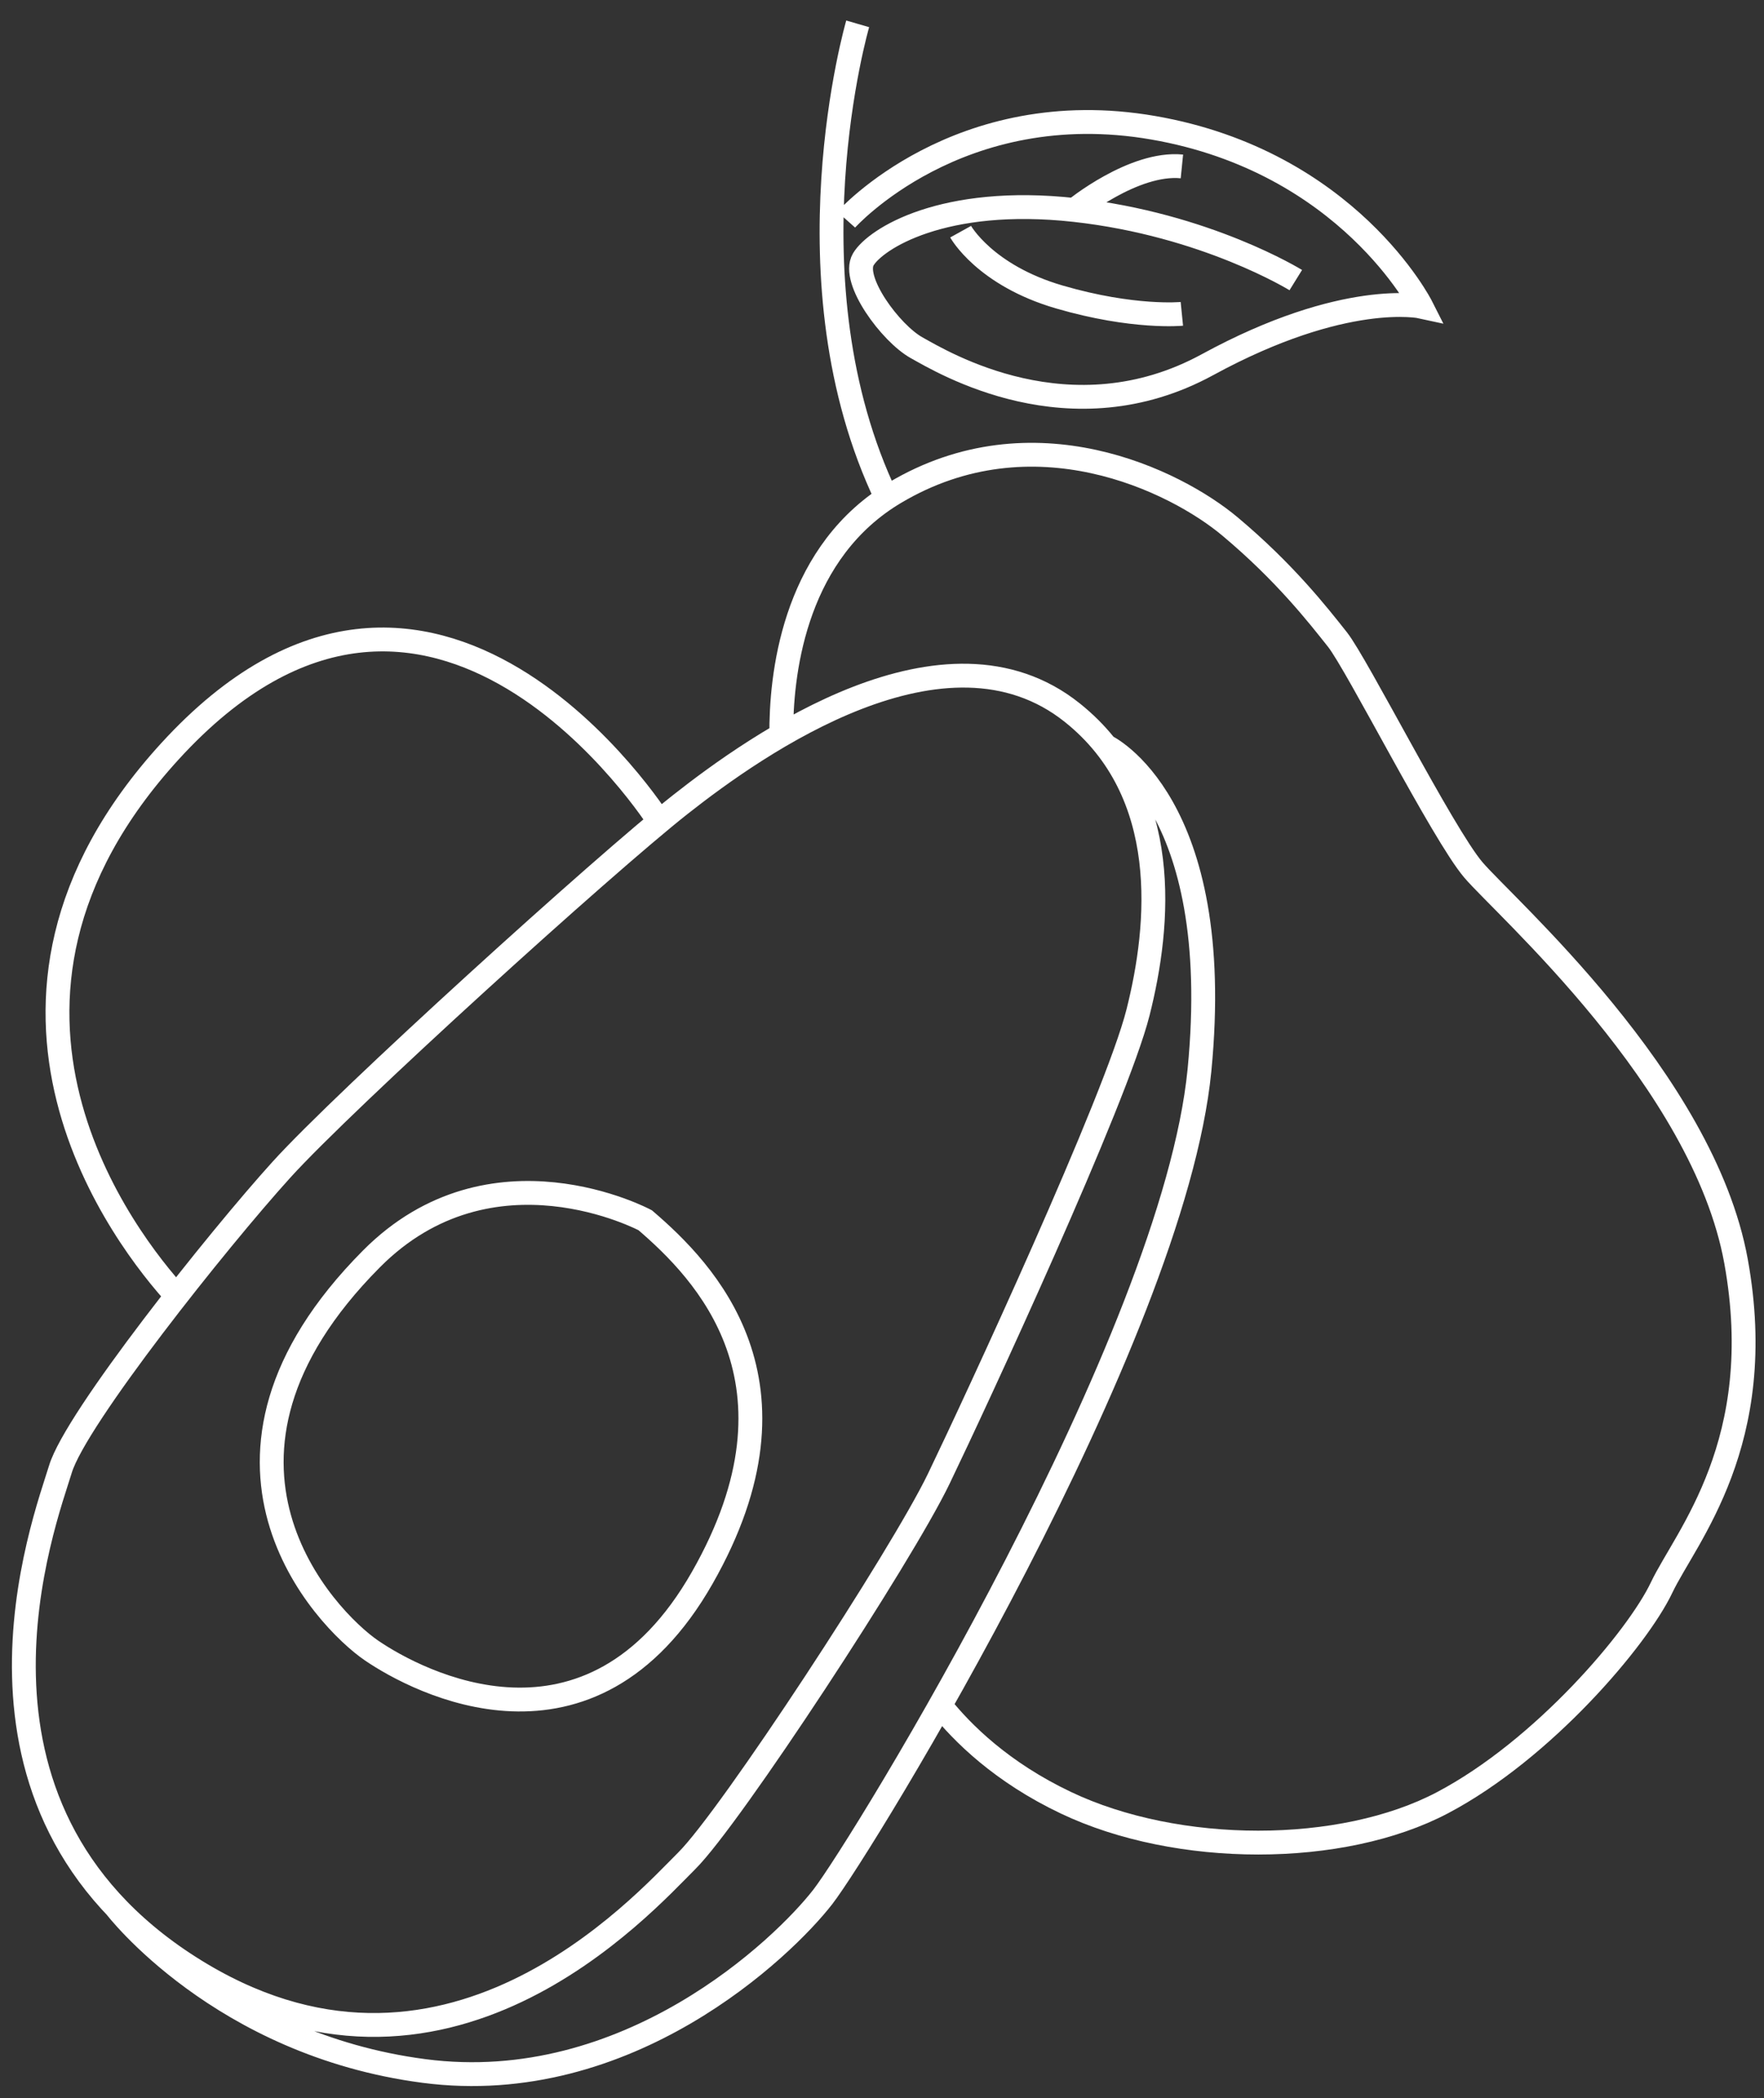 <svg width="74" height="88" viewBox="0 0 74 88" fill="none" xmlns="http://www.w3.org/2000/svg">
<rect x="0" y="0" width="74" height="88" fill="#333333" stroke="none"/>
<path d="M46.385 31.294C46.385 31.294 51.419 33.644 50.317 44.898C49.214 56.152 36.166 77.441 34.513 79.57C32.859 81.699 26.335 87.984 17.789 86.868C9.242 85.753 4.84 79.966 4.84 79.966M7.41 54.357C5.354 52.103 -2.566 42.122 7.128 31.515C18.155 19.45 27.657 34.462 27.657 34.462M32.776 30.829C32.757 28.369 33.263 23.483 37.192 20.885M37.192 20.885C37.306 20.81 37.422 20.737 37.542 20.666C43.333 17.22 49.305 20.16 51.602 22.086C53.9 24.013 55.278 25.781 56.105 26.823C56.932 27.866 60.515 34.961 61.802 36.481C63.087 38.002 71.449 45.303 72.827 52.905C74.205 60.51 70.715 64.463 69.704 66.592C68.692 68.721 64.742 73.385 60.515 75.614C56.287 77.846 49.397 77.846 44.711 75.614C42.031 74.341 40.371 72.701 39.441 71.531M37.192 20.885C32.836 11.794 35.98 1 35.98 1M35.499 9.213C35.499 9.213 40.208 3.94 48.385 5.36C56.563 6.78 59.63 12.862 59.63 12.862C59.63 12.862 56.422 12.153 50.658 15.295C44.895 18.437 39.547 15.194 38.452 14.586C37.36 13.978 35.711 11.739 36.214 10.882C36.718 10.025 39.565 8.2 45.078 8.808C50.59 9.416 54.358 11.749 54.358 11.749M40.299 9.718C40.299 9.718 41.31 11.543 44.433 12.455C47.556 13.367 49.579 13.164 49.579 13.164M45.078 8.806C45.078 8.806 47.558 6.778 49.581 6.981M44.984 29.894C49.197 33.26 48.661 38.816 47.741 42.465C46.821 46.114 40.941 58.788 39.379 62.031C37.816 65.275 30.65 76.223 28.812 78.049C26.973 79.874 18.611 89.303 7.953 82.51C-2.705 75.717 1.891 63.755 2.534 61.626C3.176 59.497 9.149 51.995 11.814 49.055C14.479 46.114 25.322 36.28 28.538 33.747C31.754 31.213 39.656 25.634 44.984 29.894ZM27.067 51.184C29.547 53.312 34.142 57.977 29.456 66.187C24.77 74.398 17.511 70.548 15.582 69.228C13.652 67.909 7.219 61.219 15.582 52.805C20.624 47.731 27.067 51.184 27.067 51.184Z" stroke="white" stroke-miterlimit="10"/>
</svg>
